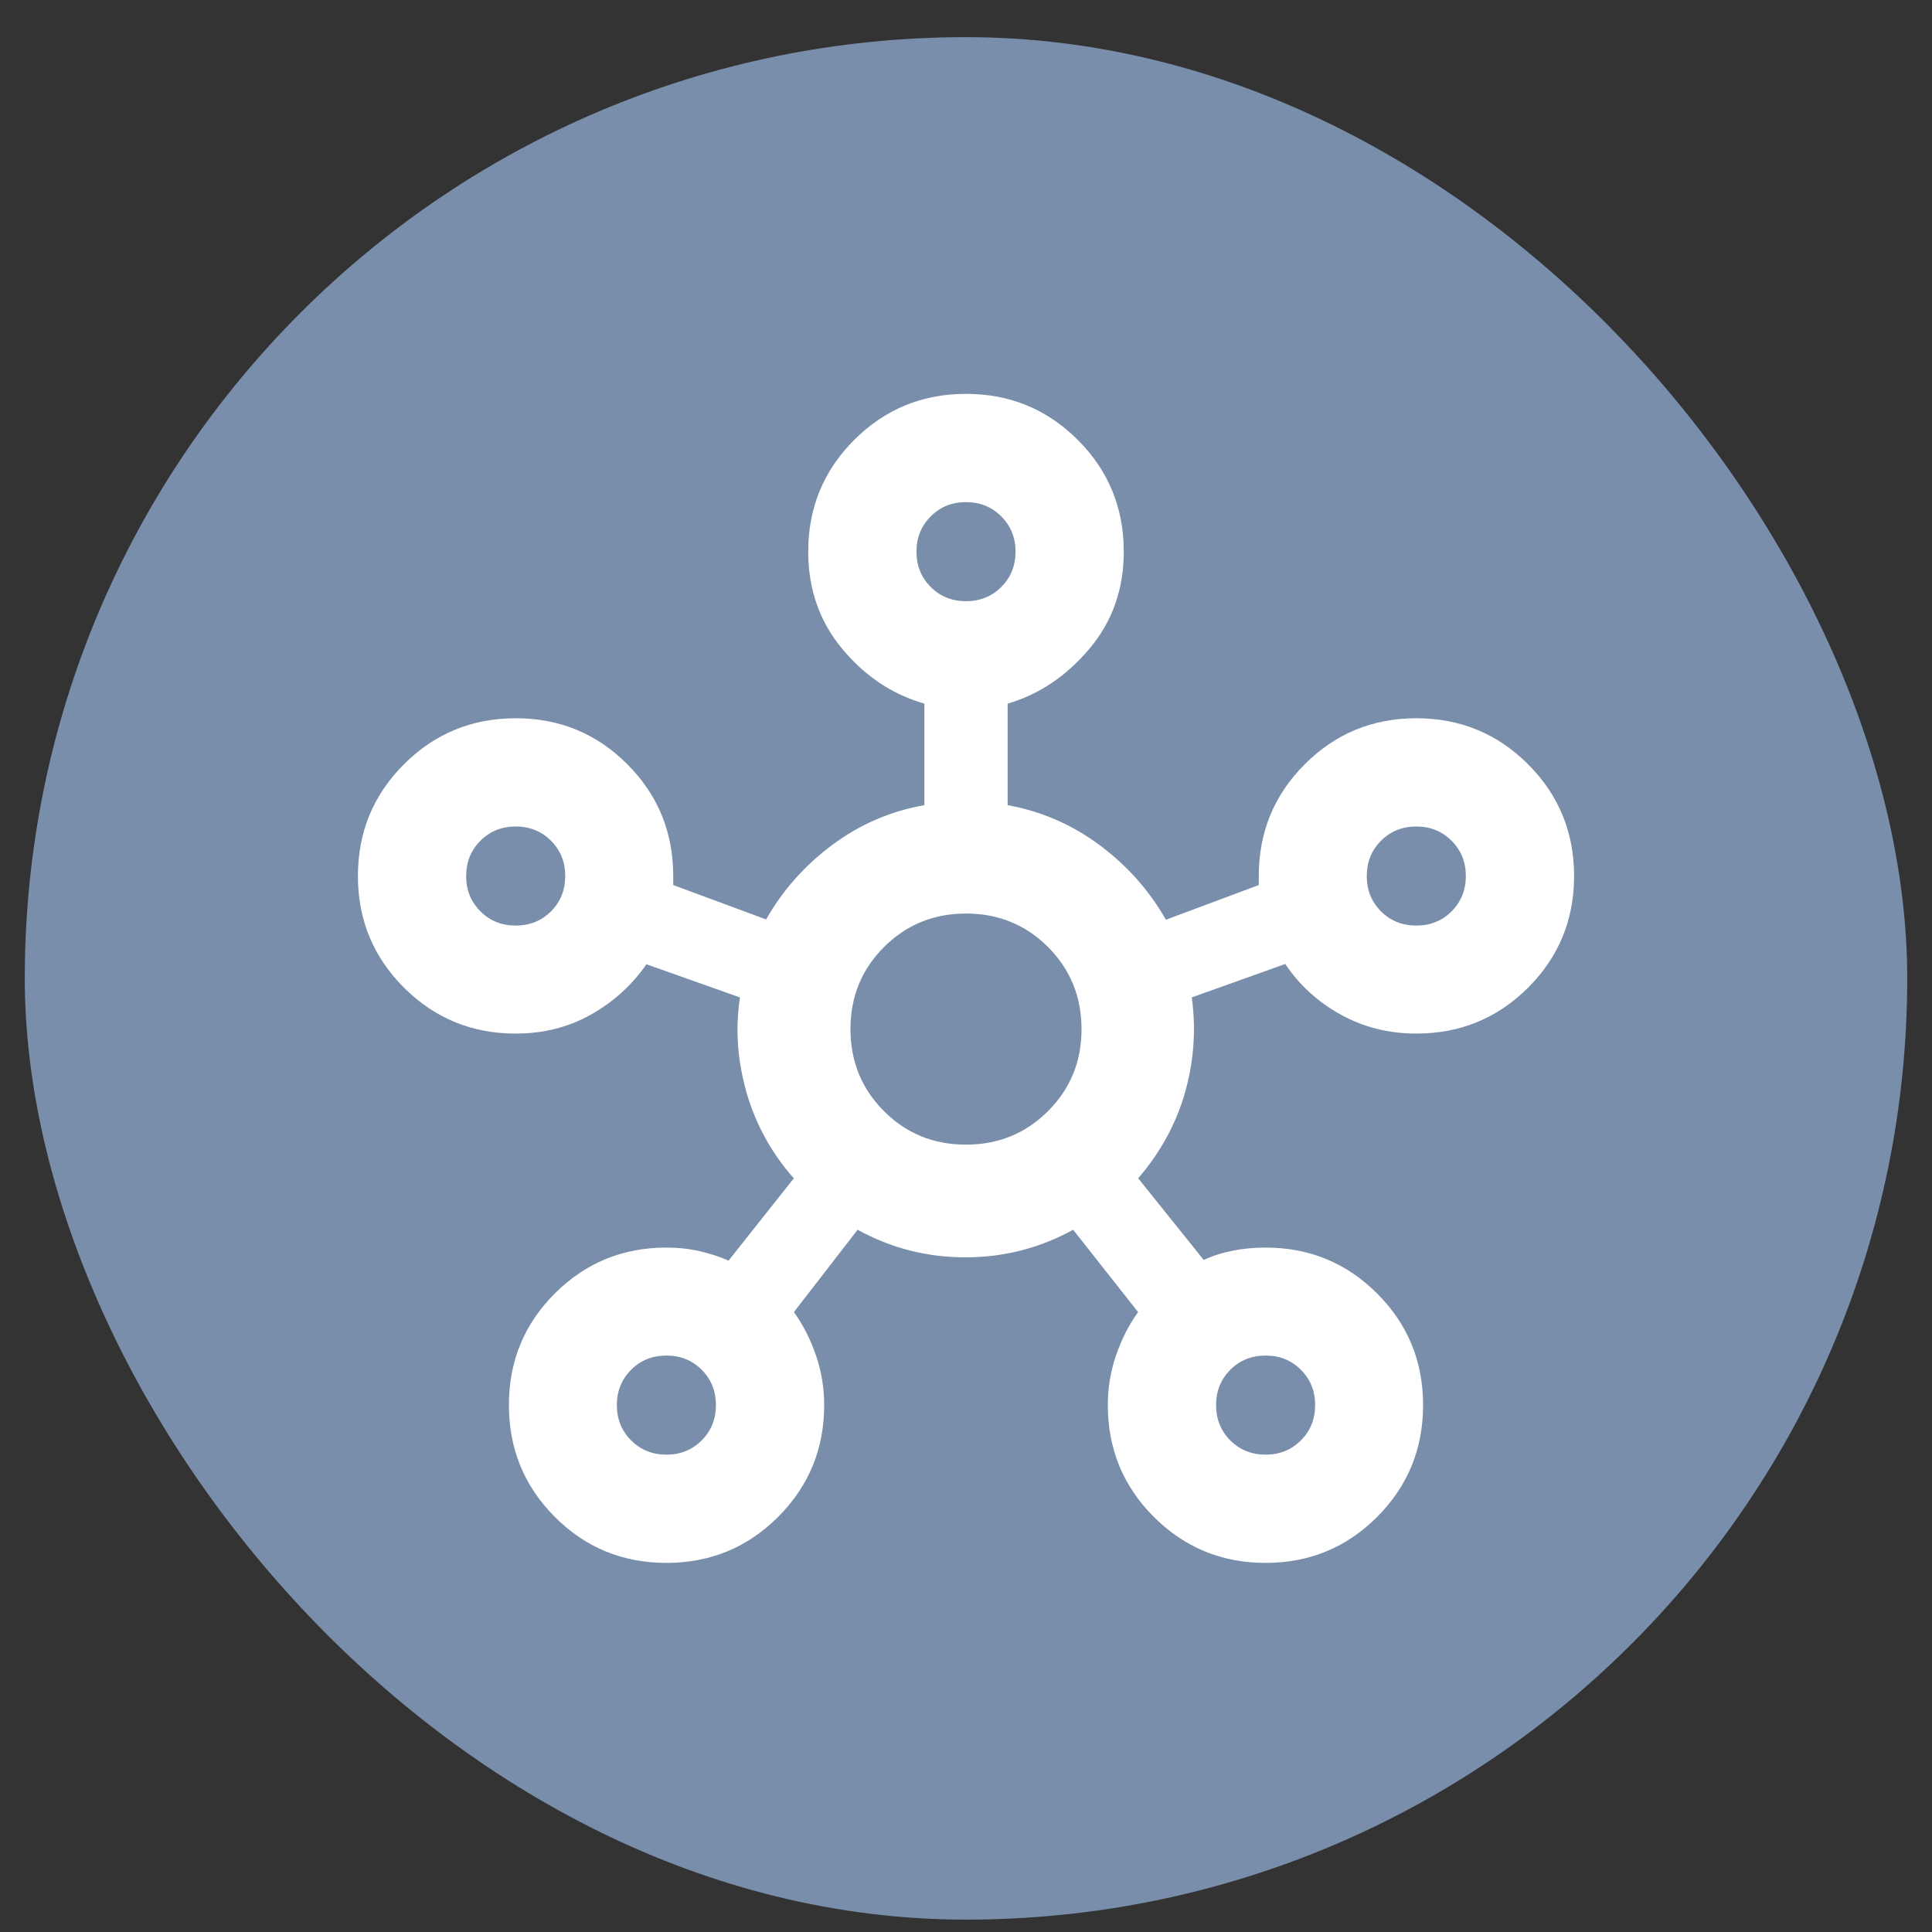 <svg width="39" height="39" viewBox="0 0 39 39" fill="none" xmlns="http://www.w3.org/2000/svg">
<rect x="0" y="0" width="39" height="39" fill="#333333" stroke="none"/>
<rect x="0.5" y="0.75" width="38" height="38" rx="19" fill="#798EAB"/>
<path d="M13.452 31.549C12.567 31.549 11.816 31.239 11.199 30.62C10.581 30 10.273 29.248 10.273 28.363C10.273 27.478 10.582 26.727 11.2 26.11C11.818 25.493 12.569 25.184 13.452 25.184C13.686 25.184 13.908 25.208 14.12 25.256C14.332 25.304 14.528 25.368 14.707 25.447L16.024 23.786C15.574 23.277 15.256 22.7 15.07 22.054C14.885 21.408 14.841 20.768 14.937 20.134L13.049 19.465C12.758 19.885 12.385 20.224 11.931 20.48C11.476 20.736 10.969 20.864 10.41 20.864C9.525 20.864 8.773 20.554 8.154 19.936C7.535 19.318 7.225 18.567 7.225 17.684C7.225 16.799 7.535 16.047 8.154 15.428C8.774 14.809 9.526 14.499 10.411 14.499C11.296 14.499 12.047 14.809 12.664 15.428C13.281 16.047 13.59 16.799 13.59 17.684V17.866L15.465 18.56C15.799 17.972 16.243 17.471 16.8 17.056C17.356 16.641 17.976 16.374 18.66 16.253V14.204C18.01 14.017 17.457 13.647 17 13.096C16.543 12.546 16.315 11.892 16.315 11.136C16.315 10.252 16.624 9.499 17.244 8.88C17.863 8.261 18.615 7.951 19.5 7.951C20.385 7.951 21.137 8.261 21.756 8.88C22.376 9.499 22.685 10.252 22.685 11.136C22.685 11.892 22.454 12.546 21.991 13.096C21.527 13.647 20.977 14.017 20.34 14.204V16.253C21.024 16.378 21.644 16.647 22.2 17.062C22.757 17.477 23.201 17.978 23.535 18.566L25.41 17.866V17.684C25.41 16.799 25.719 16.047 26.338 15.428C26.956 14.809 27.707 14.499 28.59 14.499C29.475 14.499 30.227 14.809 30.846 15.428C31.465 16.047 31.775 16.8 31.775 17.685C31.775 18.569 31.465 19.32 30.846 19.938C30.227 20.555 29.475 20.864 28.59 20.864C28.031 20.864 27.52 20.735 27.057 20.477C26.594 20.219 26.224 19.879 25.945 19.459L24.058 20.134C24.146 20.776 24.101 21.413 23.924 22.044C23.746 22.676 23.43 23.256 22.976 23.786L24.299 25.434C24.478 25.351 24.673 25.288 24.883 25.247C25.093 25.205 25.314 25.184 25.548 25.184C26.431 25.184 27.182 25.493 27.8 26.112C28.418 26.73 28.727 27.48 28.727 28.364C28.727 29.248 28.418 30 27.8 30.62C27.182 31.239 26.431 31.549 25.548 31.549C24.663 31.549 23.911 31.239 23.291 30.62C22.672 30 22.363 29.248 22.363 28.364C22.363 28.013 22.419 27.676 22.531 27.353C22.643 27.029 22.791 26.74 22.974 26.486L21.663 24.824C20.988 25.196 20.262 25.381 19.488 25.381C18.712 25.381 17.987 25.196 17.312 24.824L16.026 26.486C16.209 26.74 16.357 27.029 16.469 27.353C16.581 27.676 16.637 28.013 16.637 28.364C16.637 29.248 16.328 30 15.708 30.62C15.089 31.239 14.337 31.549 13.452 31.549ZM10.41 18.684C10.694 18.684 10.931 18.588 11.123 18.397C11.314 18.205 11.41 17.967 11.41 17.684C11.41 17.401 11.314 17.163 11.123 16.972C10.931 16.78 10.694 16.684 10.41 16.684C10.127 16.684 9.889 16.78 9.698 16.972C9.506 17.163 9.41 17.401 9.41 17.684C9.41 17.967 9.506 18.205 9.698 18.397C9.889 18.588 10.127 18.684 10.41 18.684ZM13.452 29.364C13.736 29.364 13.973 29.268 14.165 29.076C14.356 28.884 14.452 28.647 14.452 28.364C14.452 28.08 14.356 27.843 14.165 27.651C13.973 27.459 13.736 27.364 13.452 27.364C13.169 27.364 12.931 27.459 12.74 27.651C12.548 27.843 12.452 28.08 12.452 28.364C12.452 28.647 12.548 28.884 12.74 29.076C12.931 29.268 13.169 29.364 13.452 29.364ZM19.5 12.136C19.783 12.136 20.021 12.04 20.212 11.849C20.404 11.657 20.5 11.42 20.5 11.136C20.5 10.853 20.404 10.616 20.212 10.424C20.021 10.232 19.783 10.136 19.5 10.136C19.217 10.136 18.979 10.232 18.788 10.424C18.596 10.616 18.5 10.853 18.5 11.136C18.5 11.42 18.596 11.657 18.788 11.849C18.979 12.04 19.217 12.136 19.5 12.136ZM19.499 23.106C20.152 23.106 20.704 22.881 21.155 22.43C21.607 21.98 21.832 21.428 21.832 20.775C21.832 20.122 21.607 19.57 21.157 19.118C20.706 18.667 20.154 18.441 19.501 18.441C18.848 18.441 18.296 18.667 17.845 19.117C17.393 19.568 17.168 20.12 17.168 20.773C17.168 21.426 17.393 21.978 17.843 22.429C18.294 22.881 18.846 23.106 19.499 23.106ZM25.548 29.364C25.831 29.364 26.069 29.268 26.26 29.076C26.452 28.884 26.548 28.647 26.548 28.364C26.548 28.08 26.452 27.843 26.26 27.651C26.069 27.459 25.831 27.364 25.548 27.364C25.264 27.364 25.027 27.459 24.835 27.651C24.644 27.843 24.548 28.08 24.548 28.364C24.548 28.647 24.644 28.884 24.835 29.076C25.027 29.268 25.264 29.364 25.548 29.364ZM28.59 18.684C28.873 18.684 29.111 18.588 29.302 18.397C29.494 18.205 29.59 17.967 29.59 17.684C29.59 17.401 29.494 17.163 29.302 16.972C29.111 16.78 28.873 16.684 28.59 16.684C28.306 16.684 28.069 16.78 27.877 16.972C27.686 17.163 27.59 17.401 27.59 17.684C27.59 17.967 27.686 18.205 27.877 18.397C28.069 18.588 28.306 18.684 28.59 18.684Z" fill="white"/>
</svg>

